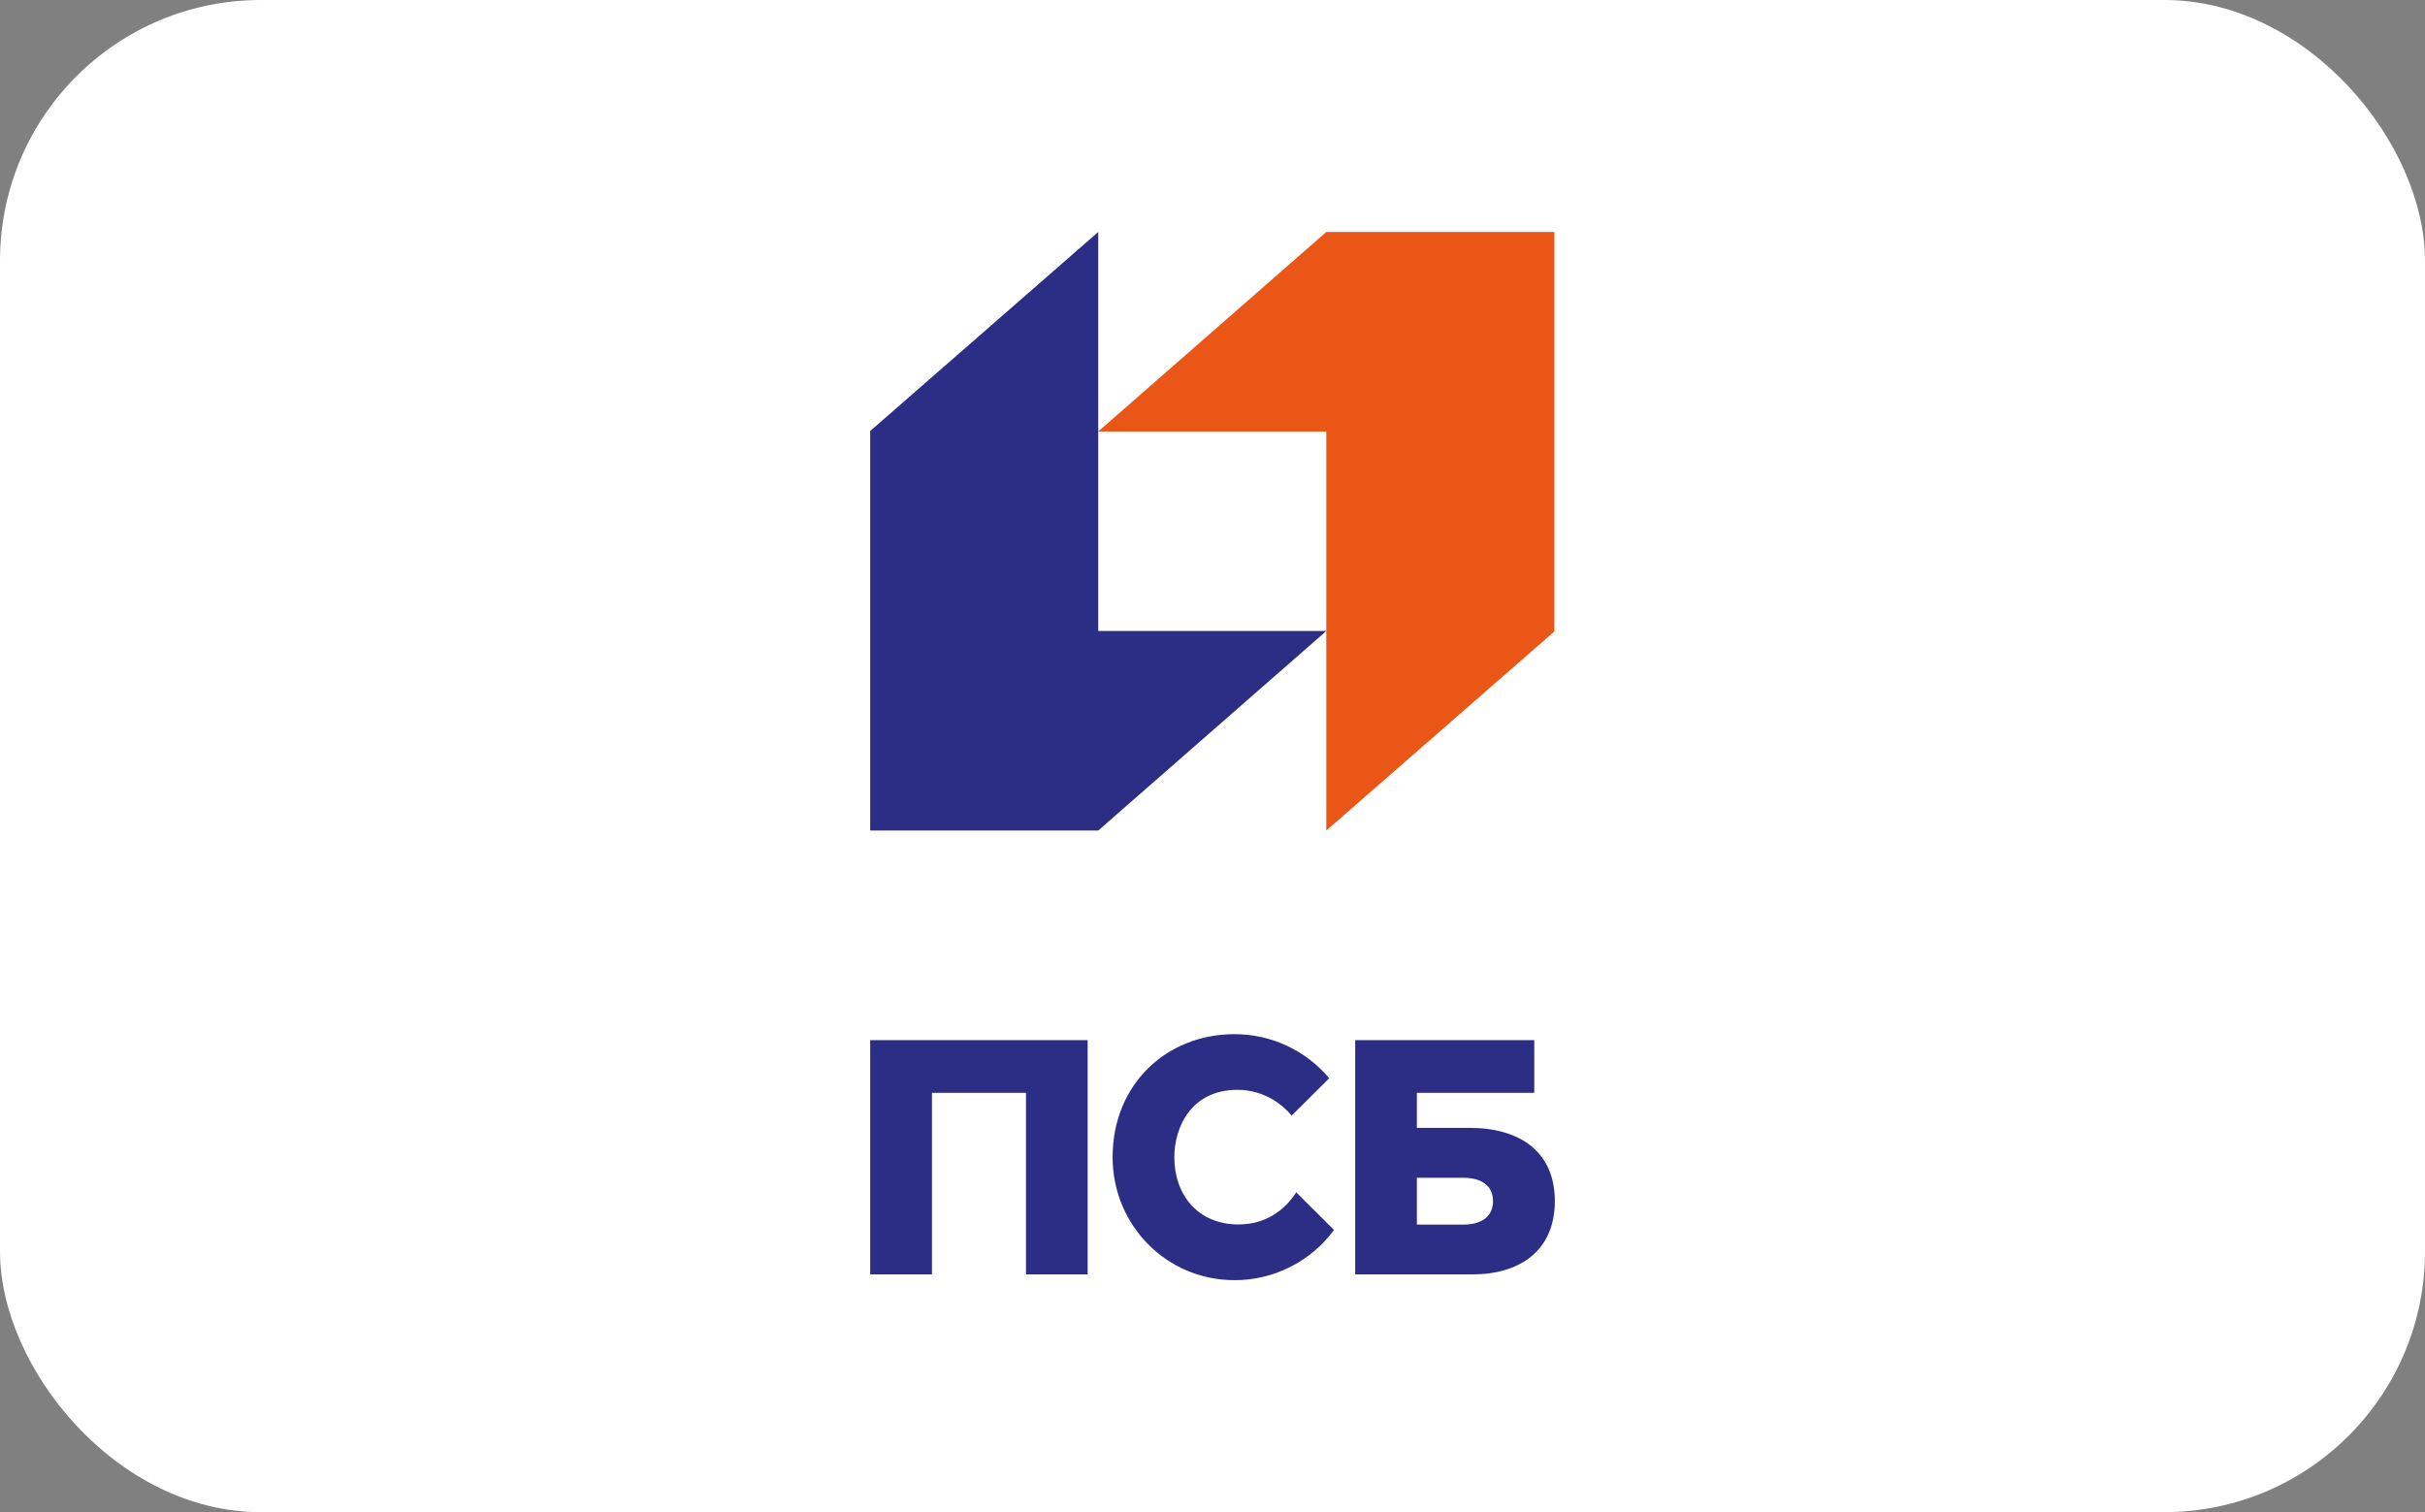 <?xml version="1.0" encoding="UTF-8"?> <svg xmlns="http://www.w3.org/2000/svg" width="186" height="116" viewBox="0 0 186 116" fill="none"><rect x="0" y="0" width="186" height="116" fill="#808080" stroke="none"/><rect width="186" height="116" rx="20" fill="white"></rect><g clip-path="url(#clip0_1116_66)"><path d="M101.728 17.795L84.236 33.101H101.728V63.712L119.22 48.443V17.795H101.728Z" fill="#EA5616"></path><path d="M84.237 63.712L101.73 48.406H84.237V17.795L66.744 33.064V63.712H84.237Z" fill="#2C2D84"></path></g><path d="M66.744 97.762H71.482V83.832H78.694V97.762H83.423V79.789H66.744V97.762ZM112.719 86.523H108.675V83.832H117.68V79.789H103.943V97.762H112.944C116.552 97.762 119.257 95.958 119.257 92.142C119.257 88.326 116.552 86.523 112.719 86.523ZM112.268 93.942H108.675V90.352H112.268C113.384 90.352 114.517 90.791 114.517 92.142C114.517 93.493 113.386 93.942 112.268 93.942ZM95.007 93.932C91.848 93.932 90.072 91.623 90.072 88.769C90.072 86.478 91.365 83.603 94.917 83.603C97.135 83.603 98.565 84.953 99.072 85.582L101.95 82.714C101.062 81.655 99.952 80.802 98.697 80.218C97.443 79.634 96.075 79.332 94.69 79.334C89.462 79.334 85.338 83.191 85.338 88.769C85.338 93.981 89.462 98.205 94.69 98.205C96.176 98.207 97.641 97.859 98.966 97.19C100.292 96.521 101.44 95.55 102.319 94.356L99.422 91.466C98.506 92.897 97.013 93.929 95.006 93.929" fill="#2C2D84"></path><defs><clipPath id="clip0_1116_66"><rect width="52.513" height="45.949" fill="white" transform="translate(66.744 17.795)"></rect></clipPath></defs></svg> 
